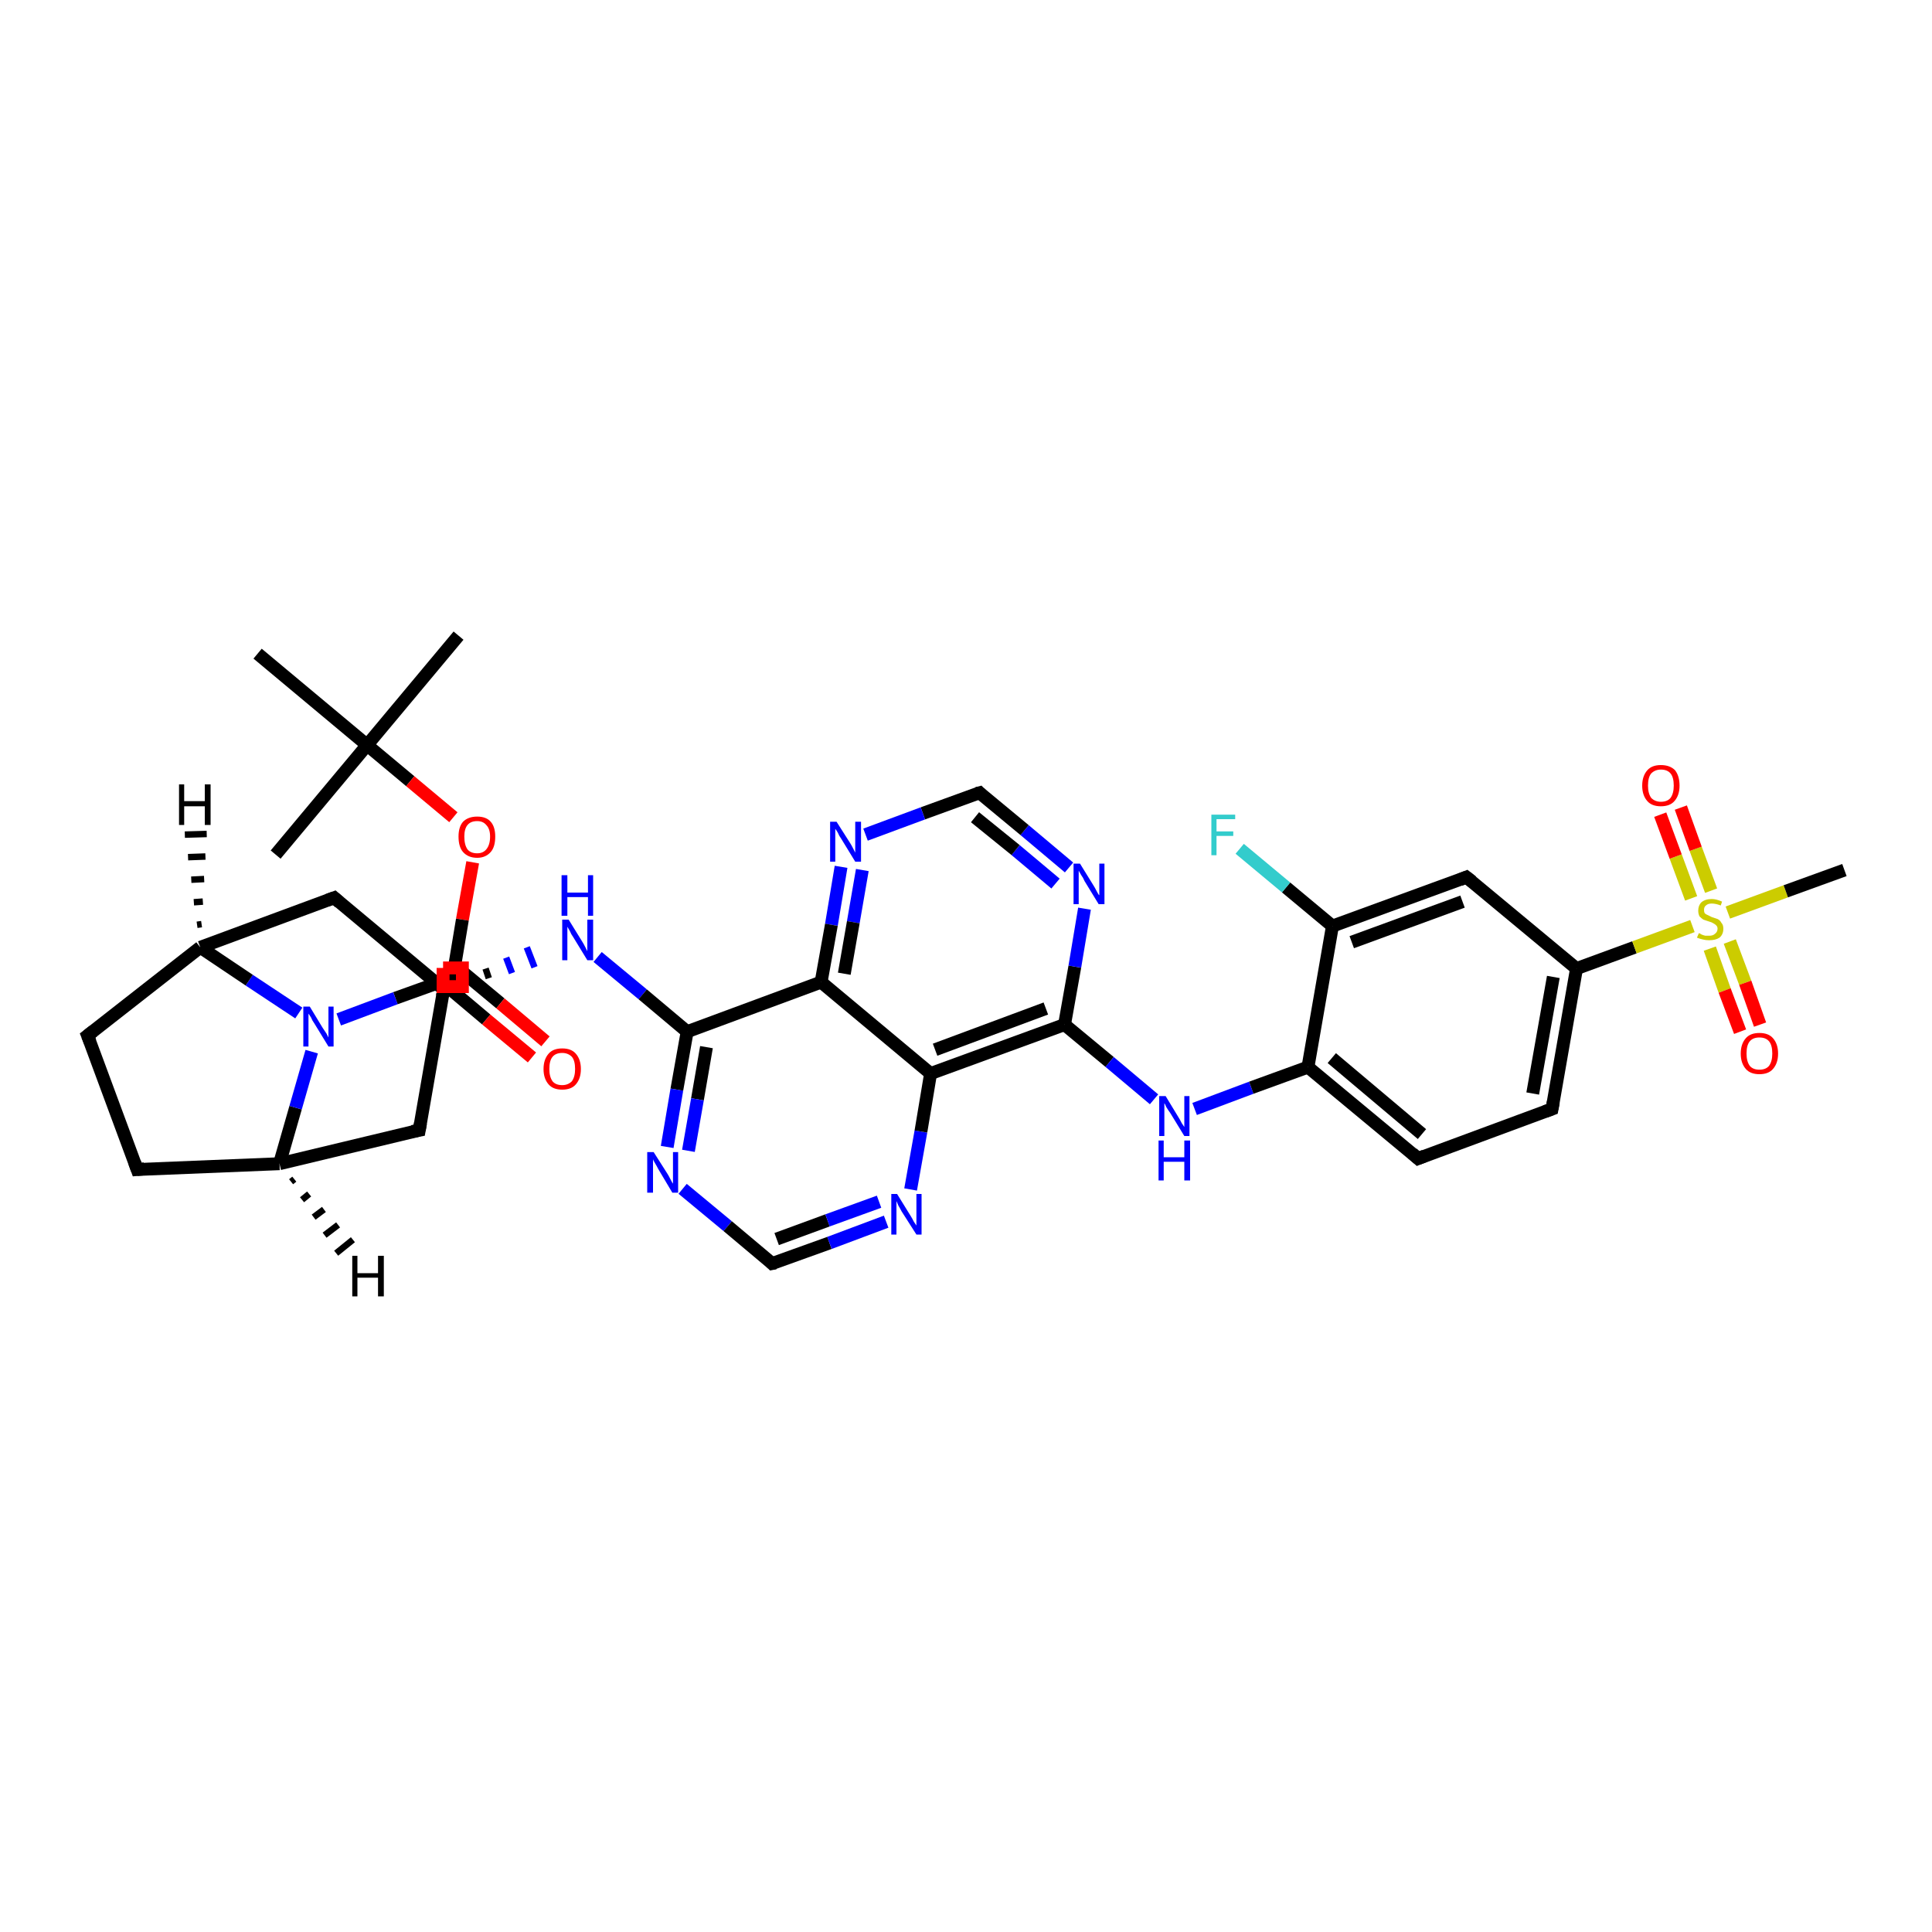 <?xml version='1.0' encoding='iso-8859-1'?>
<svg version='1.1' baseProfile='full'
              xmlns='http://www.w3.org/2000/svg'
                      xmlns:rdkit='http://www.rdkit.org/xml'
                      xmlns:xlink='http://www.w3.org/1999/xlink'
                  xml:space='preserve'
width='300px' height='300px' viewBox='0 0 300 300'>
<!-- END OF HEADER -->
<rect style='opacity:1.0;fill:#FFFFFF;stroke:none' width='300.0' height='300.0' x='0.0' y='0.0'> </rect>
<path class='bond-0 atom-0 atom-1' d='M 71.2,98.7 L 57.0,115.7' style='fill:none;fill-rule:evenodd;stroke:#000000;stroke-width:2.0px;stroke-linecap:butt;stroke-linejoin:miter;stroke-opacity:1' />
<path class='bond-1 atom-1 atom-2' d='M 57.0,115.7 L 42.8,132.7' style='fill:none;fill-rule:evenodd;stroke:#000000;stroke-width:2.0px;stroke-linecap:butt;stroke-linejoin:miter;stroke-opacity:1' />
<path class='bond-2 atom-1 atom-3' d='M 57.0,115.7 L 40.0,101.5' style='fill:none;fill-rule:evenodd;stroke:#000000;stroke-width:2.0px;stroke-linecap:butt;stroke-linejoin:miter;stroke-opacity:1' />
<path class='bond-3 atom-1 atom-4' d='M 57.0,115.7 L 63.7,121.3' style='fill:none;fill-rule:evenodd;stroke:#000000;stroke-width:2.0px;stroke-linecap:butt;stroke-linejoin:miter;stroke-opacity:1' />
<path class='bond-3 atom-1 atom-4' d='M 63.7,121.3 L 70.4,126.9' style='fill:none;fill-rule:evenodd;stroke:#FF0000;stroke-width:2.0px;stroke-linecap:butt;stroke-linejoin:miter;stroke-opacity:1' />
<path class='bond-4 atom-4 atom-5' d='M 73.4,133.9 L 71.8,142.8' style='fill:none;fill-rule:evenodd;stroke:#FF0000;stroke-width:2.0px;stroke-linecap:butt;stroke-linejoin:miter;stroke-opacity:1' />
<path class='bond-4 atom-4 atom-5' d='M 71.8,142.8 L 70.3,151.8' style='fill:none;fill-rule:evenodd;stroke:#000000;stroke-width:2.0px;stroke-linecap:butt;stroke-linejoin:miter;stroke-opacity:1' />
<path class='bond-5 atom-5 atom-6' d='M 68.5,152.4 L 75.5,158.3' style='fill:none;fill-rule:evenodd;stroke:#000000;stroke-width:2.0px;stroke-linecap:butt;stroke-linejoin:miter;stroke-opacity:1' />
<path class='bond-5 atom-5 atom-6' d='M 75.5,158.3 L 82.6,164.2' style='fill:none;fill-rule:evenodd;stroke:#FF0000;stroke-width:2.0px;stroke-linecap:butt;stroke-linejoin:miter;stroke-opacity:1' />
<path class='bond-5 atom-5 atom-6' d='M 70.6,149.9 L 77.7,155.8' style='fill:none;fill-rule:evenodd;stroke:#000000;stroke-width:2.0px;stroke-linecap:butt;stroke-linejoin:miter;stroke-opacity:1' />
<path class='bond-5 atom-5 atom-6' d='M 77.7,155.8 L 84.7,161.7' style='fill:none;fill-rule:evenodd;stroke:#FF0000;stroke-width:2.0px;stroke-linecap:butt;stroke-linejoin:miter;stroke-opacity:1' />
<path class='bond-6 atom-5 atom-7' d='M 70.3,151.8 L 61.4,155.0' style='fill:none;fill-rule:evenodd;stroke:#000000;stroke-width:2.0px;stroke-linecap:butt;stroke-linejoin:miter;stroke-opacity:1' />
<path class='bond-6 atom-5 atom-7' d='M 61.4,155.0 L 52.6,158.3' style='fill:none;fill-rule:evenodd;stroke:#0000FF;stroke-width:2.0px;stroke-linecap:butt;stroke-linejoin:miter;stroke-opacity:1' />
<path class='bond-7 atom-7 atom-8' d='M 46.4,157.3 L 38.7,152.2' style='fill:none;fill-rule:evenodd;stroke:#0000FF;stroke-width:2.0px;stroke-linecap:butt;stroke-linejoin:miter;stroke-opacity:1' />
<path class='bond-7 atom-7 atom-8' d='M 38.7,152.2 L 31.1,147.1' style='fill:none;fill-rule:evenodd;stroke:#000000;stroke-width:2.0px;stroke-linecap:butt;stroke-linejoin:miter;stroke-opacity:1' />
<path class='bond-8 atom-8 atom-9' d='M 31.1,147.1 L 13.6,160.8' style='fill:none;fill-rule:evenodd;stroke:#000000;stroke-width:2.0px;stroke-linecap:butt;stroke-linejoin:miter;stroke-opacity:1' />
<path class='bond-9 atom-9 atom-10' d='M 13.6,160.8 L 21.3,181.6' style='fill:none;fill-rule:evenodd;stroke:#000000;stroke-width:2.0px;stroke-linecap:butt;stroke-linejoin:miter;stroke-opacity:1' />
<path class='bond-10 atom-10 atom-11' d='M 21.3,181.6 L 43.4,180.7' style='fill:none;fill-rule:evenodd;stroke:#000000;stroke-width:2.0px;stroke-linecap:butt;stroke-linejoin:miter;stroke-opacity:1' />
<path class='bond-11 atom-11 atom-12' d='M 43.4,180.7 L 65.1,175.5' style='fill:none;fill-rule:evenodd;stroke:#000000;stroke-width:2.0px;stroke-linecap:butt;stroke-linejoin:miter;stroke-opacity:1' />
<path class='bond-12 atom-12 atom-13' d='M 65.1,175.5 L 68.9,153.6' style='fill:none;fill-rule:evenodd;stroke:#000000;stroke-width:2.0px;stroke-linecap:butt;stroke-linejoin:miter;stroke-opacity:1' />
<path class='bond-13 atom-13 atom-14' d='M 68.9,153.6 L 51.9,139.4' style='fill:none;fill-rule:evenodd;stroke:#000000;stroke-width:2.0px;stroke-linecap:butt;stroke-linejoin:miter;stroke-opacity:1' />
<path class='bond-14 atom-13 atom-15' d='M 72.4,152.8 L 72.1,152.0' style='fill:none;fill-rule:evenodd;stroke:#000000;stroke-width:1.0px;stroke-linecap:butt;stroke-linejoin:miter;stroke-opacity:1' />
<path class='bond-14 atom-13 atom-15' d='M 75.9,151.9 L 75.4,150.4' style='fill:none;fill-rule:evenodd;stroke:#000000;stroke-width:1.0px;stroke-linecap:butt;stroke-linejoin:miter;stroke-opacity:1' />
<path class='bond-14 atom-13 atom-15' d='M 79.5,151.1 L 78.6,148.7' style='fill:none;fill-rule:evenodd;stroke:#0000FF;stroke-width:1.0px;stroke-linecap:butt;stroke-linejoin:miter;stroke-opacity:1' />
<path class='bond-14 atom-13 atom-15' d='M 83.0,150.2 L 81.8,147.1' style='fill:none;fill-rule:evenodd;stroke:#0000FF;stroke-width:1.0px;stroke-linecap:butt;stroke-linejoin:miter;stroke-opacity:1' />
<path class='bond-15 atom-15 atom-16' d='M 92.8,148.6 L 99.8,154.4' style='fill:none;fill-rule:evenodd;stroke:#0000FF;stroke-width:2.0px;stroke-linecap:butt;stroke-linejoin:miter;stroke-opacity:1' />
<path class='bond-15 atom-15 atom-16' d='M 99.8,154.4 L 106.7,160.2' style='fill:none;fill-rule:evenodd;stroke:#000000;stroke-width:2.0px;stroke-linecap:butt;stroke-linejoin:miter;stroke-opacity:1' />
<path class='bond-16 atom-16 atom-17' d='M 106.7,160.2 L 105.1,169.2' style='fill:none;fill-rule:evenodd;stroke:#000000;stroke-width:2.0px;stroke-linecap:butt;stroke-linejoin:miter;stroke-opacity:1' />
<path class='bond-16 atom-16 atom-17' d='M 105.1,169.2 L 103.6,178.1' style='fill:none;fill-rule:evenodd;stroke:#0000FF;stroke-width:2.0px;stroke-linecap:butt;stroke-linejoin:miter;stroke-opacity:1' />
<path class='bond-16 atom-16 atom-17' d='M 109.7,162.6 L 108.3,170.7' style='fill:none;fill-rule:evenodd;stroke:#000000;stroke-width:2.0px;stroke-linecap:butt;stroke-linejoin:miter;stroke-opacity:1' />
<path class='bond-16 atom-16 atom-17' d='M 108.3,170.7 L 106.9,178.7' style='fill:none;fill-rule:evenodd;stroke:#0000FF;stroke-width:2.0px;stroke-linecap:butt;stroke-linejoin:miter;stroke-opacity:1' />
<path class='bond-17 atom-17 atom-18' d='M 106.0,184.6 L 113.0,190.4' style='fill:none;fill-rule:evenodd;stroke:#0000FF;stroke-width:2.0px;stroke-linecap:butt;stroke-linejoin:miter;stroke-opacity:1' />
<path class='bond-17 atom-17 atom-18' d='M 113.0,190.4 L 119.9,196.2' style='fill:none;fill-rule:evenodd;stroke:#000000;stroke-width:2.0px;stroke-linecap:butt;stroke-linejoin:miter;stroke-opacity:1' />
<path class='bond-18 atom-18 atom-19' d='M 119.9,196.2 L 128.8,193.0' style='fill:none;fill-rule:evenodd;stroke:#000000;stroke-width:2.0px;stroke-linecap:butt;stroke-linejoin:miter;stroke-opacity:1' />
<path class='bond-18 atom-18 atom-19' d='M 128.8,193.0 L 137.6,189.7' style='fill:none;fill-rule:evenodd;stroke:#0000FF;stroke-width:2.0px;stroke-linecap:butt;stroke-linejoin:miter;stroke-opacity:1' />
<path class='bond-18 atom-18 atom-19' d='M 120.6,192.4 L 128.5,189.5' style='fill:none;fill-rule:evenodd;stroke:#000000;stroke-width:2.0px;stroke-linecap:butt;stroke-linejoin:miter;stroke-opacity:1' />
<path class='bond-18 atom-18 atom-19' d='M 128.5,189.5 L 136.5,186.6' style='fill:none;fill-rule:evenodd;stroke:#0000FF;stroke-width:2.0px;stroke-linecap:butt;stroke-linejoin:miter;stroke-opacity:1' />
<path class='bond-19 atom-19 atom-20' d='M 141.4,184.7 L 143.0,175.7' style='fill:none;fill-rule:evenodd;stroke:#0000FF;stroke-width:2.0px;stroke-linecap:butt;stroke-linejoin:miter;stroke-opacity:1' />
<path class='bond-19 atom-19 atom-20' d='M 143.0,175.7 L 144.5,166.7' style='fill:none;fill-rule:evenodd;stroke:#000000;stroke-width:2.0px;stroke-linecap:butt;stroke-linejoin:miter;stroke-opacity:1' />
<path class='bond-20 atom-20 atom-21' d='M 144.5,166.7 L 165.3,159.1' style='fill:none;fill-rule:evenodd;stroke:#000000;stroke-width:2.0px;stroke-linecap:butt;stroke-linejoin:miter;stroke-opacity:1' />
<path class='bond-20 atom-20 atom-21' d='M 145.2,163.0 L 162.4,156.6' style='fill:none;fill-rule:evenodd;stroke:#000000;stroke-width:2.0px;stroke-linecap:butt;stroke-linejoin:miter;stroke-opacity:1' />
<path class='bond-21 atom-21 atom-22' d='M 165.3,159.1 L 172.3,164.9' style='fill:none;fill-rule:evenodd;stroke:#000000;stroke-width:2.0px;stroke-linecap:butt;stroke-linejoin:miter;stroke-opacity:1' />
<path class='bond-21 atom-21 atom-22' d='M 172.3,164.9 L 179.2,170.7' style='fill:none;fill-rule:evenodd;stroke:#0000FF;stroke-width:2.0px;stroke-linecap:butt;stroke-linejoin:miter;stroke-opacity:1' />
<path class='bond-22 atom-22 atom-23' d='M 185.5,172.2 L 194.3,168.9' style='fill:none;fill-rule:evenodd;stroke:#0000FF;stroke-width:2.0px;stroke-linecap:butt;stroke-linejoin:miter;stroke-opacity:1' />
<path class='bond-22 atom-22 atom-23' d='M 194.3,168.9 L 203.1,165.7' style='fill:none;fill-rule:evenodd;stroke:#000000;stroke-width:2.0px;stroke-linecap:butt;stroke-linejoin:miter;stroke-opacity:1' />
<path class='bond-23 atom-23 atom-24' d='M 203.1,165.7 L 220.2,179.9' style='fill:none;fill-rule:evenodd;stroke:#000000;stroke-width:2.0px;stroke-linecap:butt;stroke-linejoin:miter;stroke-opacity:1' />
<path class='bond-23 atom-23 atom-24' d='M 206.8,164.3 L 220.8,176.1' style='fill:none;fill-rule:evenodd;stroke:#000000;stroke-width:2.0px;stroke-linecap:butt;stroke-linejoin:miter;stroke-opacity:1' />
<path class='bond-24 atom-24 atom-25' d='M 220.2,179.9 L 241.0,172.2' style='fill:none;fill-rule:evenodd;stroke:#000000;stroke-width:2.0px;stroke-linecap:butt;stroke-linejoin:miter;stroke-opacity:1' />
<path class='bond-25 atom-25 atom-26' d='M 241.0,172.2 L 244.8,150.4' style='fill:none;fill-rule:evenodd;stroke:#000000;stroke-width:2.0px;stroke-linecap:butt;stroke-linejoin:miter;stroke-opacity:1' />
<path class='bond-25 atom-25 atom-26' d='M 238.0,169.8 L 241.2,151.7' style='fill:none;fill-rule:evenodd;stroke:#000000;stroke-width:2.0px;stroke-linecap:butt;stroke-linejoin:miter;stroke-opacity:1' />
<path class='bond-26 atom-26 atom-27' d='M 244.8,150.4 L 227.7,136.2' style='fill:none;fill-rule:evenodd;stroke:#000000;stroke-width:2.0px;stroke-linecap:butt;stroke-linejoin:miter;stroke-opacity:1' />
<path class='bond-27 atom-27 atom-28' d='M 227.7,136.2 L 206.9,143.8' style='fill:none;fill-rule:evenodd;stroke:#000000;stroke-width:2.0px;stroke-linecap:butt;stroke-linejoin:miter;stroke-opacity:1' />
<path class='bond-27 atom-27 atom-28' d='M 227.1,140.0 L 209.9,146.3' style='fill:none;fill-rule:evenodd;stroke:#000000;stroke-width:2.0px;stroke-linecap:butt;stroke-linejoin:miter;stroke-opacity:1' />
<path class='bond-28 atom-28 atom-29' d='M 206.9,143.8 L 199.7,137.8' style='fill:none;fill-rule:evenodd;stroke:#000000;stroke-width:2.0px;stroke-linecap:butt;stroke-linejoin:miter;stroke-opacity:1' />
<path class='bond-28 atom-28 atom-29' d='M 199.7,137.8 L 192.5,131.8' style='fill:none;fill-rule:evenodd;stroke:#33CCCC;stroke-width:2.0px;stroke-linecap:butt;stroke-linejoin:miter;stroke-opacity:1' />
<path class='bond-29 atom-26 atom-30' d='M 244.8,150.4 L 253.8,147.1' style='fill:none;fill-rule:evenodd;stroke:#000000;stroke-width:2.0px;stroke-linecap:butt;stroke-linejoin:miter;stroke-opacity:1' />
<path class='bond-29 atom-26 atom-30' d='M 253.8,147.1 L 262.8,143.8' style='fill:none;fill-rule:evenodd;stroke:#CCCC00;stroke-width:2.0px;stroke-linecap:butt;stroke-linejoin:miter;stroke-opacity:1' />
<path class='bond-30 atom-30 atom-31' d='M 268.3,141.7 L 277.3,138.4' style='fill:none;fill-rule:evenodd;stroke:#CCCC00;stroke-width:2.0px;stroke-linecap:butt;stroke-linejoin:miter;stroke-opacity:1' />
<path class='bond-30 atom-30 atom-31' d='M 277.3,138.4 L 286.4,135.1' style='fill:none;fill-rule:evenodd;stroke:#000000;stroke-width:2.0px;stroke-linecap:butt;stroke-linejoin:miter;stroke-opacity:1' />
<path class='bond-31 atom-30 atom-32' d='M 265.7,138.3 L 263.3,131.8' style='fill:none;fill-rule:evenodd;stroke:#CCCC00;stroke-width:2.0px;stroke-linecap:butt;stroke-linejoin:miter;stroke-opacity:1' />
<path class='bond-31 atom-30 atom-32' d='M 263.3,131.8 L 261.0,125.4' style='fill:none;fill-rule:evenodd;stroke:#FF0000;stroke-width:2.0px;stroke-linecap:butt;stroke-linejoin:miter;stroke-opacity:1' />
<path class='bond-31 atom-30 atom-32' d='M 262.6,139.5 L 260.2,133.0' style='fill:none;fill-rule:evenodd;stroke:#CCCC00;stroke-width:2.0px;stroke-linecap:butt;stroke-linejoin:miter;stroke-opacity:1' />
<path class='bond-31 atom-30 atom-32' d='M 260.2,133.0 L 257.8,126.5' style='fill:none;fill-rule:evenodd;stroke:#FF0000;stroke-width:2.0px;stroke-linecap:butt;stroke-linejoin:miter;stroke-opacity:1' />
<path class='bond-32 atom-30 atom-33' d='M 265.5,147.3 L 267.8,153.8' style='fill:none;fill-rule:evenodd;stroke:#CCCC00;stroke-width:2.0px;stroke-linecap:butt;stroke-linejoin:miter;stroke-opacity:1' />
<path class='bond-32 atom-30 atom-33' d='M 267.8,153.8 L 270.2,160.2' style='fill:none;fill-rule:evenodd;stroke:#FF0000;stroke-width:2.0px;stroke-linecap:butt;stroke-linejoin:miter;stroke-opacity:1' />
<path class='bond-32 atom-30 atom-33' d='M 268.6,146.2 L 271.0,152.6' style='fill:none;fill-rule:evenodd;stroke:#CCCC00;stroke-width:2.0px;stroke-linecap:butt;stroke-linejoin:miter;stroke-opacity:1' />
<path class='bond-32 atom-30 atom-33' d='M 271.0,152.6 L 273.3,159.1' style='fill:none;fill-rule:evenodd;stroke:#FF0000;stroke-width:2.0px;stroke-linecap:butt;stroke-linejoin:miter;stroke-opacity:1' />
<path class='bond-33 atom-21 atom-34' d='M 165.3,159.1 L 166.9,150.1' style='fill:none;fill-rule:evenodd;stroke:#000000;stroke-width:2.0px;stroke-linecap:butt;stroke-linejoin:miter;stroke-opacity:1' />
<path class='bond-33 atom-21 atom-34' d='M 166.9,150.1 L 168.4,141.1' style='fill:none;fill-rule:evenodd;stroke:#0000FF;stroke-width:2.0px;stroke-linecap:butt;stroke-linejoin:miter;stroke-opacity:1' />
<path class='bond-34 atom-34 atom-35' d='M 166.0,134.7 L 159.1,128.9' style='fill:none;fill-rule:evenodd;stroke:#0000FF;stroke-width:2.0px;stroke-linecap:butt;stroke-linejoin:miter;stroke-opacity:1' />
<path class='bond-34 atom-34 atom-35' d='M 159.1,128.9 L 152.1,123.1' style='fill:none;fill-rule:evenodd;stroke:#000000;stroke-width:2.0px;stroke-linecap:butt;stroke-linejoin:miter;stroke-opacity:1' />
<path class='bond-34 atom-34 atom-35' d='M 163.9,137.2 L 157.7,132.0' style='fill:none;fill-rule:evenodd;stroke:#0000FF;stroke-width:2.0px;stroke-linecap:butt;stroke-linejoin:miter;stroke-opacity:1' />
<path class='bond-34 atom-34 atom-35' d='M 157.7,132.0 L 151.4,126.9' style='fill:none;fill-rule:evenodd;stroke:#000000;stroke-width:2.0px;stroke-linecap:butt;stroke-linejoin:miter;stroke-opacity:1' />
<path class='bond-35 atom-35 atom-36' d='M 152.1,123.1 L 143.3,126.3' style='fill:none;fill-rule:evenodd;stroke:#000000;stroke-width:2.0px;stroke-linecap:butt;stroke-linejoin:miter;stroke-opacity:1' />
<path class='bond-35 atom-35 atom-36' d='M 143.3,126.3 L 134.4,129.6' style='fill:none;fill-rule:evenodd;stroke:#0000FF;stroke-width:2.0px;stroke-linecap:butt;stroke-linejoin:miter;stroke-opacity:1' />
<path class='bond-36 atom-36 atom-37' d='M 130.6,134.6 L 129.1,143.6' style='fill:none;fill-rule:evenodd;stroke:#0000FF;stroke-width:2.0px;stroke-linecap:butt;stroke-linejoin:miter;stroke-opacity:1' />
<path class='bond-36 atom-36 atom-37' d='M 129.1,143.6 L 127.5,152.5' style='fill:none;fill-rule:evenodd;stroke:#000000;stroke-width:2.0px;stroke-linecap:butt;stroke-linejoin:miter;stroke-opacity:1' />
<path class='bond-36 atom-36 atom-37' d='M 133.9,135.1 L 132.5,143.2' style='fill:none;fill-rule:evenodd;stroke:#0000FF;stroke-width:2.0px;stroke-linecap:butt;stroke-linejoin:miter;stroke-opacity:1' />
<path class='bond-36 atom-36 atom-37' d='M 132.5,143.2 L 131.1,151.2' style='fill:none;fill-rule:evenodd;stroke:#000000;stroke-width:2.0px;stroke-linecap:butt;stroke-linejoin:miter;stroke-opacity:1' />
<path class='bond-37 atom-11 atom-7' d='M 43.4,180.7 L 45.9,172.0' style='fill:none;fill-rule:evenodd;stroke:#000000;stroke-width:2.0px;stroke-linecap:butt;stroke-linejoin:miter;stroke-opacity:1' />
<path class='bond-37 atom-11 atom-7' d='M 45.9,172.0 L 48.4,163.3' style='fill:none;fill-rule:evenodd;stroke:#0000FF;stroke-width:2.0px;stroke-linecap:butt;stroke-linejoin:miter;stroke-opacity:1' />
<path class='bond-38 atom-37 atom-16' d='M 127.5,152.5 L 106.7,160.2' style='fill:none;fill-rule:evenodd;stroke:#000000;stroke-width:2.0px;stroke-linecap:butt;stroke-linejoin:miter;stroke-opacity:1' />
<path class='bond-39 atom-14 atom-8' d='M 51.9,139.4 L 31.1,147.1' style='fill:none;fill-rule:evenodd;stroke:#000000;stroke-width:2.0px;stroke-linecap:butt;stroke-linejoin:miter;stroke-opacity:1' />
<path class='bond-40 atom-37 atom-20' d='M 127.5,152.5 L 144.5,166.7' style='fill:none;fill-rule:evenodd;stroke:#000000;stroke-width:2.0px;stroke-linecap:butt;stroke-linejoin:miter;stroke-opacity:1' />
<path class='bond-41 atom-28 atom-23' d='M 206.9,143.8 L 203.1,165.7' style='fill:none;fill-rule:evenodd;stroke:#000000;stroke-width:2.0px;stroke-linecap:butt;stroke-linejoin:miter;stroke-opacity:1' />
<path class='bond-42 atom-8 atom-38' d='M 30.6,143.6 L 31.3,143.5' style='fill:none;fill-rule:evenodd;stroke:#000000;stroke-width:1.0px;stroke-linecap:butt;stroke-linejoin:miter;stroke-opacity:1' />
<path class='bond-42 atom-8 atom-38' d='M 30.1,140.1 L 31.5,140.0' style='fill:none;fill-rule:evenodd;stroke:#000000;stroke-width:1.0px;stroke-linecap:butt;stroke-linejoin:miter;stroke-opacity:1' />
<path class='bond-42 atom-8 atom-38' d='M 29.7,136.6 L 31.7,136.5' style='fill:none;fill-rule:evenodd;stroke:#000000;stroke-width:1.0px;stroke-linecap:butt;stroke-linejoin:miter;stroke-opacity:1' />
<path class='bond-42 atom-8 atom-38' d='M 29.2,133.1 L 31.9,133.0' style='fill:none;fill-rule:evenodd;stroke:#000000;stroke-width:1.0px;stroke-linecap:butt;stroke-linejoin:miter;stroke-opacity:1' />
<path class='bond-42 atom-8 atom-38' d='M 28.7,129.6 L 32.1,129.5' style='fill:none;fill-rule:evenodd;stroke:#000000;stroke-width:1.0px;stroke-linecap:butt;stroke-linejoin:miter;stroke-opacity:1' />
<path class='bond-43 atom-11 atom-39' d='M 45.7,183.1 L 45.2,183.5' style='fill:none;fill-rule:evenodd;stroke:#000000;stroke-width:1.0px;stroke-linecap:butt;stroke-linejoin:miter;stroke-opacity:1' />
<path class='bond-43 atom-11 atom-39' d='M 48.0,185.4 L 46.9,186.3' style='fill:none;fill-rule:evenodd;stroke:#000000;stroke-width:1.0px;stroke-linecap:butt;stroke-linejoin:miter;stroke-opacity:1' />
<path class='bond-43 atom-11 atom-39' d='M 50.3,187.8 L 48.7,189.0' style='fill:none;fill-rule:evenodd;stroke:#000000;stroke-width:1.0px;stroke-linecap:butt;stroke-linejoin:miter;stroke-opacity:1' />
<path class='bond-43 atom-11 atom-39' d='M 52.5,190.2 L 50.4,191.8' style='fill:none;fill-rule:evenodd;stroke:#000000;stroke-width:1.0px;stroke-linecap:butt;stroke-linejoin:miter;stroke-opacity:1' />
<path class='bond-43 atom-11 atom-39' d='M 54.8,192.5 L 52.2,194.6' style='fill:none;fill-rule:evenodd;stroke:#000000;stroke-width:1.0px;stroke-linecap:butt;stroke-linejoin:miter;stroke-opacity:1' />
<path d='M 70.4,151.3 L 70.3,151.8 L 69.8,151.9' style='fill:none;stroke:#000000;stroke-width:2.0px;stroke-linecap:butt;stroke-linejoin:miter;stroke-opacity:1;' />
<path d='M 14.5,160.1 L 13.6,160.8 L 14.0,161.8' style='fill:none;stroke:#000000;stroke-width:2.0px;stroke-linecap:butt;stroke-linejoin:miter;stroke-opacity:1;' />
<path d='M 20.9,180.5 L 21.3,181.6 L 22.4,181.5' style='fill:none;stroke:#000000;stroke-width:2.0px;stroke-linecap:butt;stroke-linejoin:miter;stroke-opacity:1;' />
<path d='M 64.0,175.7 L 65.1,175.5 L 65.3,174.4' style='fill:none;stroke:#000000;stroke-width:2.0px;stroke-linecap:butt;stroke-linejoin:miter;stroke-opacity:1;' />
<path d='M 68.7,154.7 L 68.9,153.6 L 68.0,152.9' style='fill:none;stroke:#000000;stroke-width:2.0px;stroke-linecap:butt;stroke-linejoin:miter;stroke-opacity:1;' />
<path d='M 52.7,140.1 L 51.9,139.4 L 50.8,139.8' style='fill:none;stroke:#000000;stroke-width:2.0px;stroke-linecap:butt;stroke-linejoin:miter;stroke-opacity:1;' />
<path d='M 119.6,195.9 L 119.9,196.2 L 120.4,196.1' style='fill:none;stroke:#000000;stroke-width:2.0px;stroke-linecap:butt;stroke-linejoin:miter;stroke-opacity:1;' />
<path d='M 219.3,179.1 L 220.2,179.9 L 221.2,179.5' style='fill:none;stroke:#000000;stroke-width:2.0px;stroke-linecap:butt;stroke-linejoin:miter;stroke-opacity:1;' />
<path d='M 239.9,172.6 L 241.0,172.2 L 241.2,171.1' style='fill:none;stroke:#000000;stroke-width:2.0px;stroke-linecap:butt;stroke-linejoin:miter;stroke-opacity:1;' />
<path d='M 228.6,136.9 L 227.7,136.2 L 226.7,136.6' style='fill:none;stroke:#000000;stroke-width:2.0px;stroke-linecap:butt;stroke-linejoin:miter;stroke-opacity:1;' />
<path d='M 152.4,123.4 L 152.1,123.1 L 151.7,123.2' style='fill:none;stroke:#000000;stroke-width:2.0px;stroke-linecap:butt;stroke-linejoin:miter;stroke-opacity:1;' />
<path class='atom-4' d='M 71.2 129.9
Q 71.2 128.4, 71.9 127.6
Q 72.7 126.8, 74.1 126.8
Q 75.5 126.8, 76.2 127.6
Q 76.9 128.4, 76.9 129.9
Q 76.9 131.5, 76.2 132.3
Q 75.4 133.2, 74.1 133.2
Q 72.7 133.2, 71.9 132.3
Q 71.2 131.5, 71.2 129.9
M 74.1 132.5
Q 75.0 132.5, 75.5 131.9
Q 76.1 131.2, 76.1 129.9
Q 76.1 128.7, 75.5 128.1
Q 75.0 127.5, 74.1 127.5
Q 73.1 127.5, 72.6 128.1
Q 72.1 128.7, 72.1 129.9
Q 72.1 131.2, 72.6 131.9
Q 73.1 132.5, 74.1 132.5
' fill='#FF0000'/>
<path class='atom-6' d='M 84.4 166.0
Q 84.4 164.5, 85.2 163.6
Q 85.9 162.8, 87.3 162.8
Q 88.7 162.8, 89.4 163.6
Q 90.2 164.5, 90.2 166.0
Q 90.2 167.5, 89.4 168.4
Q 88.7 169.2, 87.3 169.2
Q 85.9 169.2, 85.2 168.4
Q 84.4 167.5, 84.4 166.0
M 87.3 168.5
Q 88.2 168.5, 88.8 167.9
Q 89.3 167.2, 89.3 166.0
Q 89.3 164.7, 88.8 164.1
Q 88.2 163.5, 87.3 163.5
Q 86.3 163.5, 85.8 164.1
Q 85.3 164.7, 85.3 166.0
Q 85.3 167.2, 85.8 167.9
Q 86.3 168.5, 87.3 168.5
' fill='#FF0000'/>
<path class='atom-7' d='M 48.1 156.3
L 50.1 159.6
Q 50.3 159.9, 50.7 160.5
Q 51.0 161.1, 51.0 161.1
L 51.0 156.3
L 51.8 156.3
L 51.8 162.5
L 51.0 162.5
L 48.8 158.9
Q 48.5 158.5, 48.3 158.0
Q 48.0 157.5, 47.9 157.4
L 47.9 162.5
L 47.1 162.5
L 47.1 156.3
L 48.1 156.3
' fill='#0000FF'/>
<path class='atom-15' d='M 88.3 142.8
L 90.4 146.2
Q 90.6 146.5, 90.9 147.1
Q 91.2 147.7, 91.2 147.7
L 91.2 142.8
L 92.1 142.8
L 92.1 149.1
L 91.2 149.1
L 89.0 145.5
Q 88.7 145.1, 88.5 144.6
Q 88.2 144.1, 88.1 143.9
L 88.1 149.1
L 87.3 149.1
L 87.3 142.8
L 88.3 142.8
' fill='#0000FF'/>
<path class='atom-15' d='M 87.2 135.9
L 88.1 135.9
L 88.1 138.6
L 91.3 138.6
L 91.3 135.9
L 92.1 135.9
L 92.1 142.2
L 91.3 142.2
L 91.3 139.3
L 88.1 139.3
L 88.1 142.2
L 87.2 142.2
L 87.2 135.9
' fill='#0000FF'/>
<path class='atom-17' d='M 101.5 178.9
L 103.6 182.2
Q 103.8 182.5, 104.1 183.1
Q 104.4 183.7, 104.5 183.8
L 104.5 178.9
L 105.3 178.9
L 105.3 185.2
L 104.4 185.2
L 102.2 181.5
Q 102.0 181.1, 101.7 180.6
Q 101.4 180.1, 101.4 180.0
L 101.4 185.2
L 100.5 185.2
L 100.5 178.9
L 101.5 178.9
' fill='#0000FF'/>
<path class='atom-19' d='M 139.3 185.4
L 141.4 188.8
Q 141.6 189.1, 141.9 189.7
Q 142.3 190.3, 142.3 190.3
L 142.3 185.4
L 143.1 185.4
L 143.1 191.7
L 142.3 191.7
L 140.0 188.1
Q 139.8 187.7, 139.5 187.2
Q 139.3 186.7, 139.2 186.5
L 139.2 191.7
L 138.4 191.7
L 138.4 185.4
L 139.3 185.4
' fill='#0000FF'/>
<path class='atom-22' d='M 181.0 170.2
L 183.0 173.5
Q 183.2 173.8, 183.5 174.4
Q 183.9 175.0, 183.9 175.0
L 183.9 170.2
L 184.7 170.2
L 184.7 176.4
L 183.9 176.4
L 181.7 172.8
Q 181.4 172.4, 181.1 171.9
Q 180.9 171.4, 180.8 171.3
L 180.8 176.4
L 180.0 176.4
L 180.0 170.2
L 181.0 170.2
' fill='#0000FF'/>
<path class='atom-22' d='M 179.9 177.1
L 180.7 177.1
L 180.7 179.7
L 183.9 179.7
L 183.9 177.1
L 184.8 177.1
L 184.8 183.3
L 183.9 183.3
L 183.9 180.4
L 180.7 180.4
L 180.7 183.3
L 179.9 183.3
L 179.9 177.1
' fill='#0000FF'/>
<path class='atom-29' d='M 188.1 126.5
L 191.8 126.5
L 191.8 127.2
L 188.9 127.2
L 188.9 129.1
L 191.5 129.1
L 191.5 129.8
L 188.9 129.8
L 188.9 132.8
L 188.1 132.8
L 188.1 126.5
' fill='#33CCCC'/>
<path class='atom-30' d='M 263.8 144.9
Q 263.9 144.9, 264.2 145.1
Q 264.4 145.2, 264.8 145.3
Q 265.1 145.3, 265.4 145.3
Q 266.0 145.3, 266.3 145.0
Q 266.7 144.7, 266.7 144.2
Q 266.7 143.9, 266.5 143.7
Q 266.3 143.5, 266.1 143.4
Q 265.8 143.2, 265.4 143.1
Q 264.8 142.9, 264.5 142.8
Q 264.2 142.6, 263.9 142.3
Q 263.7 141.9, 263.7 141.4
Q 263.7 140.6, 264.2 140.1
Q 264.8 139.6, 265.8 139.6
Q 266.5 139.6, 267.4 140.0
L 267.2 140.6
Q 266.4 140.3, 265.8 140.3
Q 265.2 140.3, 264.9 140.6
Q 264.6 140.8, 264.6 141.3
Q 264.6 141.6, 264.7 141.8
Q 264.9 142.0, 265.2 142.1
Q 265.4 142.2, 265.8 142.4
Q 266.4 142.6, 266.7 142.7
Q 267.1 142.9, 267.3 143.3
Q 267.6 143.6, 267.6 144.2
Q 267.6 145.1, 267.0 145.6
Q 266.4 146.0, 265.4 146.0
Q 264.9 146.0, 264.5 145.9
Q 264.0 145.8, 263.5 145.6
L 263.8 144.9
' fill='#CCCC00'/>
<path class='atom-32' d='M 255.0 122.0
Q 255.0 120.5, 255.8 119.6
Q 256.5 118.8, 257.9 118.8
Q 259.3 118.8, 260.1 119.6
Q 260.8 120.5, 260.8 122.0
Q 260.8 123.5, 260.0 124.4
Q 259.3 125.2, 257.9 125.2
Q 256.5 125.2, 255.8 124.4
Q 255.0 123.5, 255.0 122.0
M 257.9 124.5
Q 258.9 124.5, 259.4 123.9
Q 259.9 123.2, 259.9 122.0
Q 259.9 120.7, 259.4 120.1
Q 258.9 119.5, 257.9 119.5
Q 257.0 119.5, 256.4 120.1
Q 255.9 120.7, 255.9 122.0
Q 255.9 123.2, 256.4 123.9
Q 257.0 124.5, 257.9 124.5
' fill='#FF0000'/>
<path class='atom-33' d='M 270.3 163.6
Q 270.3 162.1, 271.1 161.2
Q 271.8 160.4, 273.2 160.4
Q 274.6 160.4, 275.3 161.2
Q 276.1 162.1, 276.1 163.6
Q 276.1 165.1, 275.3 166.0
Q 274.6 166.8, 273.2 166.8
Q 271.8 166.8, 271.1 166.0
Q 270.3 165.1, 270.3 163.6
M 273.2 166.1
Q 274.2 166.1, 274.7 165.5
Q 275.2 164.8, 275.2 163.6
Q 275.2 162.3, 274.7 161.7
Q 274.2 161.1, 273.2 161.1
Q 272.2 161.1, 271.7 161.7
Q 271.2 162.3, 271.2 163.6
Q 271.2 164.8, 271.7 165.5
Q 272.2 166.1, 273.2 166.1
' fill='#FF0000'/>
<path class='atom-34' d='M 167.7 134.1
L 169.8 137.5
Q 170.0 137.8, 170.3 138.4
Q 170.6 139.0, 170.7 139.0
L 170.7 134.1
L 171.5 134.1
L 171.5 140.4
L 170.6 140.4
L 168.4 136.8
Q 168.2 136.3, 167.9 135.9
Q 167.6 135.4, 167.5 135.2
L 167.5 140.4
L 166.7 140.4
L 166.7 134.1
L 167.7 134.1
' fill='#0000FF'/>
<path class='atom-36' d='M 129.9 127.6
L 132.0 130.9
Q 132.2 131.2, 132.5 131.8
Q 132.8 132.4, 132.8 132.4
L 132.8 127.6
L 133.7 127.6
L 133.7 133.8
L 132.8 133.8
L 130.6 130.2
Q 130.3 129.8, 130.1 129.3
Q 129.8 128.8, 129.7 128.7
L 129.7 133.8
L 128.9 133.8
L 128.9 127.6
L 129.9 127.6
' fill='#0000FF'/>
<path class='atom-38' d='M 27.8 121.8
L 28.6 121.8
L 28.6 124.4
L 31.8 124.4
L 31.8 121.8
L 32.7 121.8
L 32.7 128.1
L 31.8 128.1
L 31.8 125.2
L 28.6 125.2
L 28.6 128.1
L 27.8 128.1
L 27.8 121.8
' fill='#000000'/>
<path class='atom-39' d='M 54.7 195.0
L 55.5 195.0
L 55.5 197.7
L 58.7 197.7
L 58.7 195.0
L 59.6 195.0
L 59.6 201.3
L 58.7 201.3
L 58.7 198.4
L 55.5 198.4
L 55.5 201.3
L 54.7 201.3
L 54.7 195.0
' fill='#000000'/>
<path class='atom-5' d='M 68.8,150.3 L 68.8,153.2 L 71.8,153.2 L 71.8,150.3 L 68.8,150.3' style='fill:none;stroke:#FF0000;stroke-width:2.0px;stroke-linecap:butt;stroke-linejoin:miter;stroke-opacity:1;' />
</svg>
